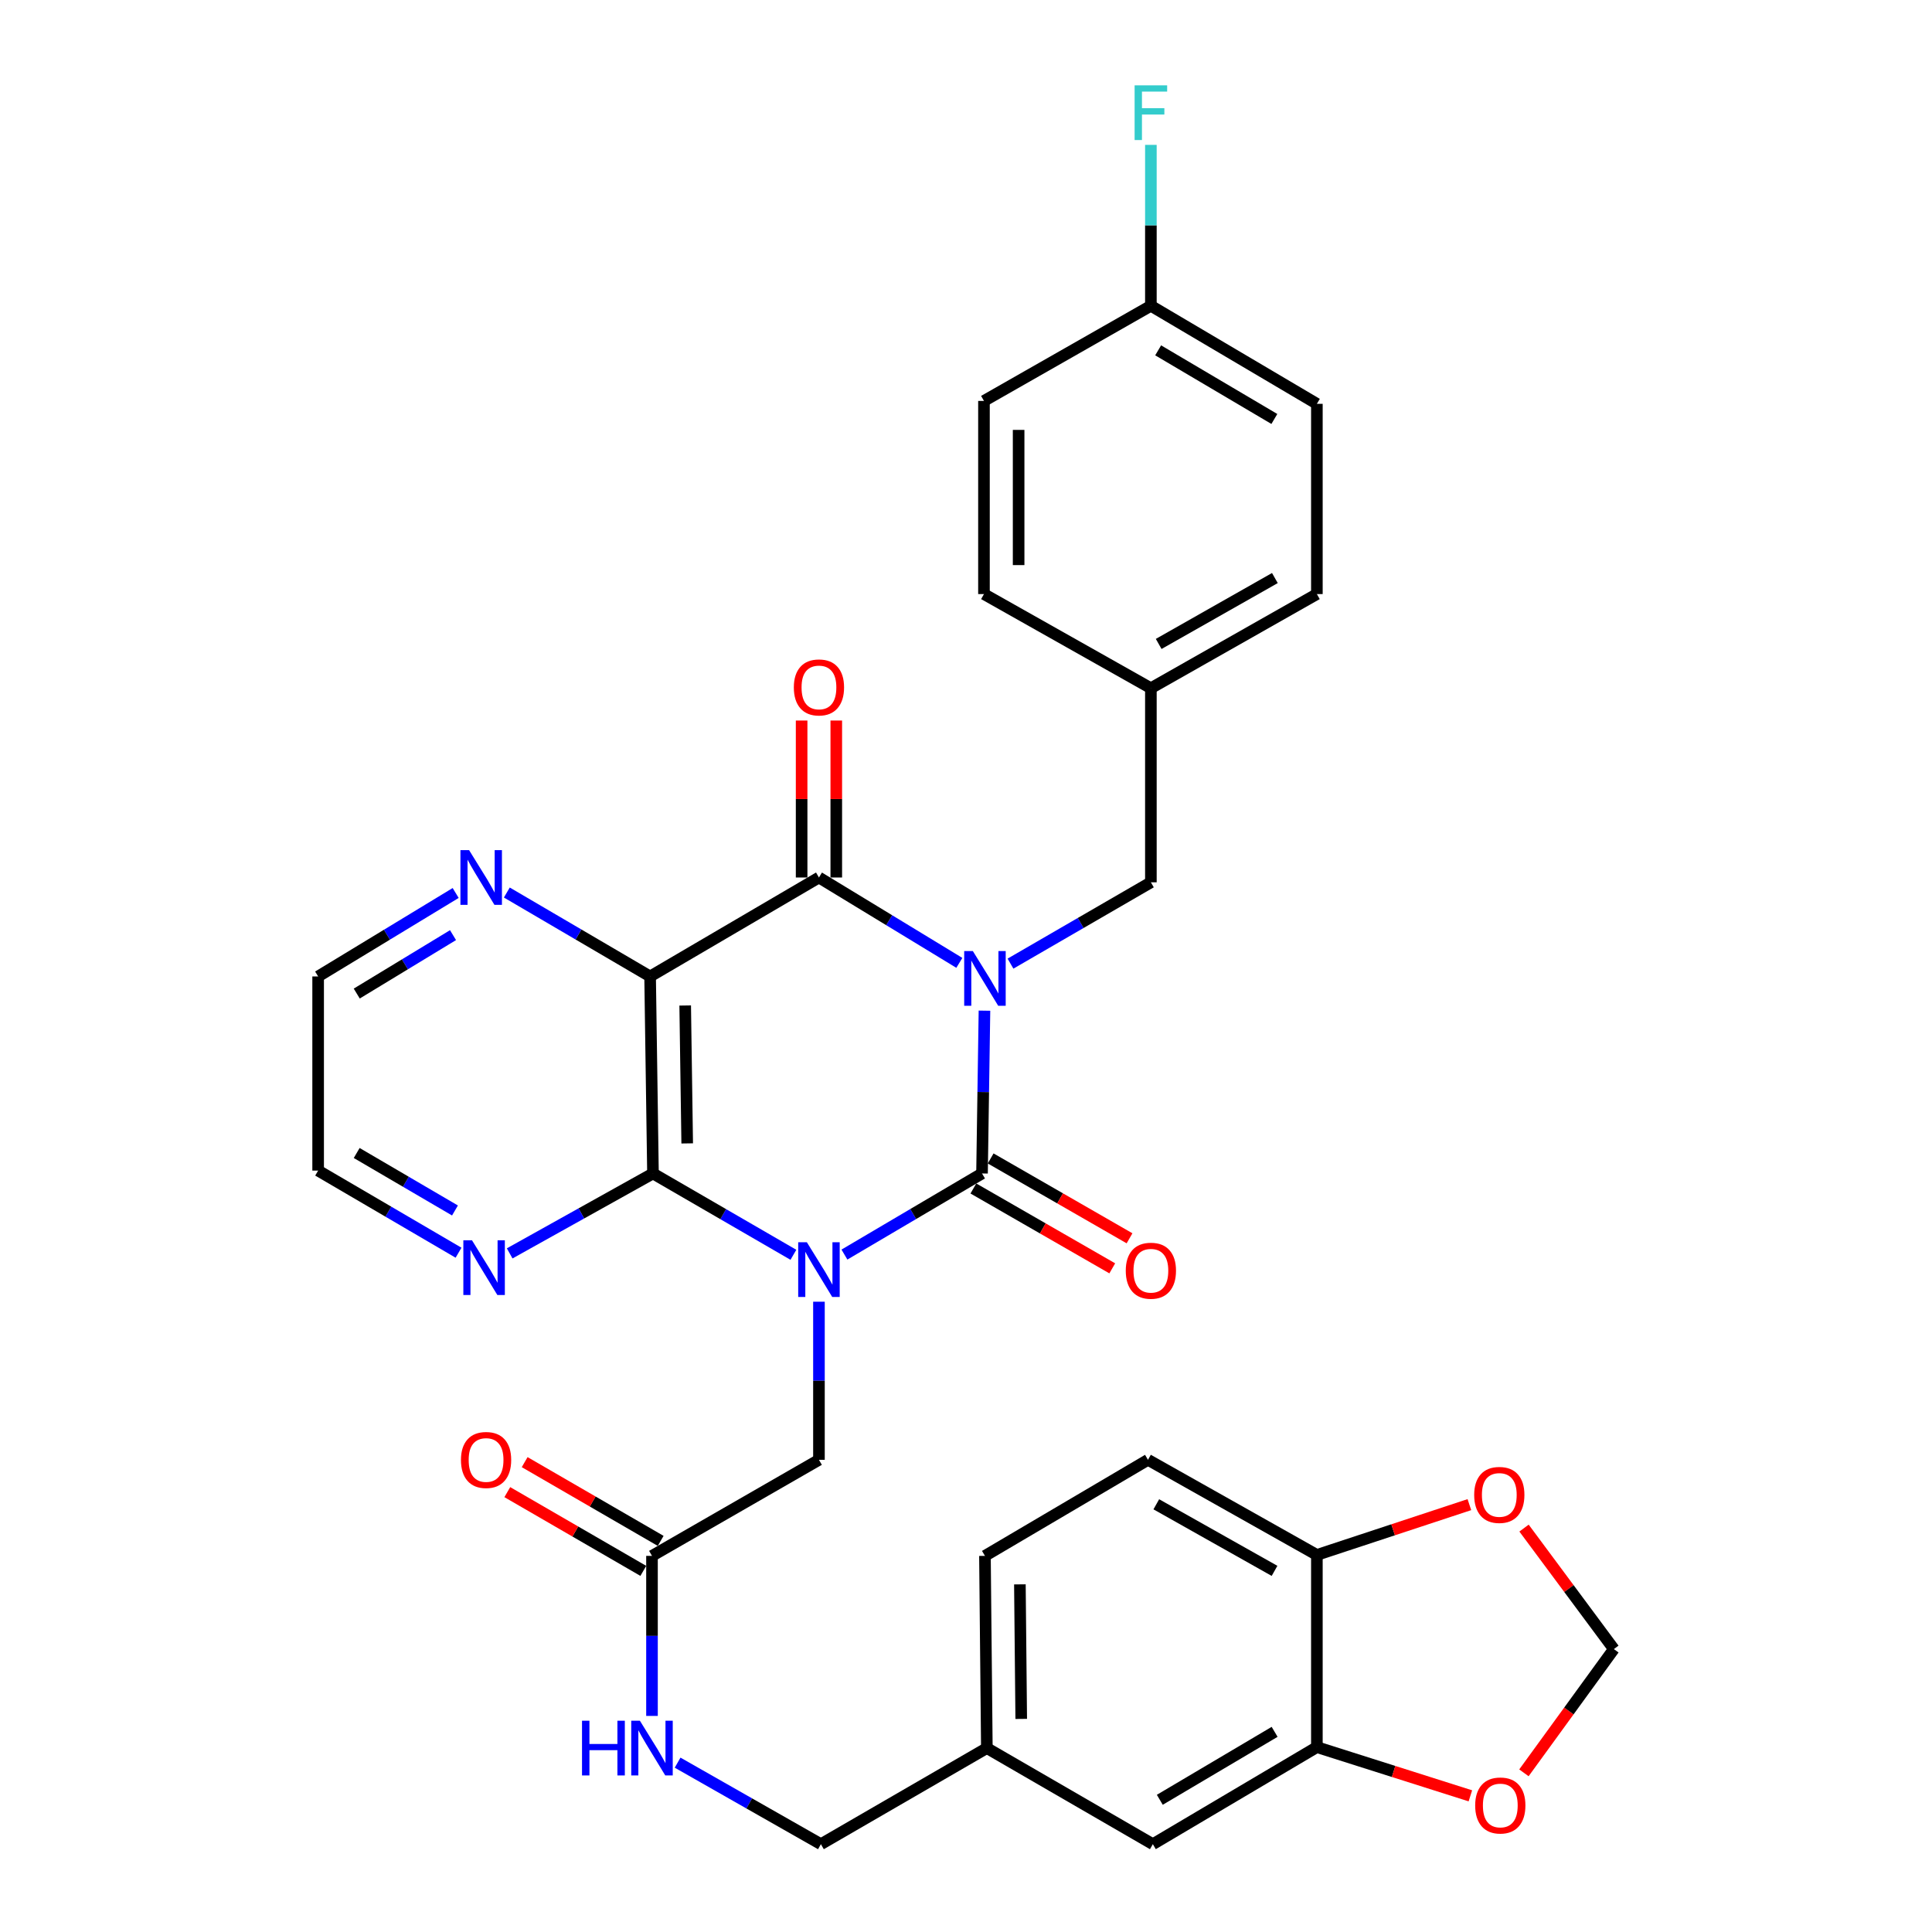 <?xml version='1.0' encoding='iso-8859-1'?>
<svg version='1.1' baseProfile='full'
              xmlns='http://www.w3.org/2000/svg'
                      xmlns:rdkit='http://www.rdkit.org/xml'
                      xmlns:xlink='http://www.w3.org/1999/xlink'
                  xml:space='preserve'
width='1000px' height='1000px' viewBox='0 0 1000 1000'>
<!-- END OF HEADER -->
<rect style='opacity:1.0;fill:#FFFFFF;stroke:none' width='1000' height='1000' x='0' y='0'> </rect>
<path class='bond-1' d='M 509.556,523.119 L 508.924,565.251' style='fill:none;fill-rule:evenodd;stroke:#0000FF;stroke-width:6px;stroke-linecap:butt;stroke-linejoin:miter;stroke-opacity:1' />
<path class='bond-1' d='M 508.924,565.251 L 508.292,607.383' style='fill:none;fill-rule:evenodd;stroke:#000000;stroke-width:6px;stroke-linecap:butt;stroke-linejoin:miter;stroke-opacity:1' />
<path class='bond-2' d='M 496.553,498.376 L 460.22,476.284' style='fill:none;fill-rule:evenodd;stroke:#0000FF;stroke-width:6px;stroke-linecap:butt;stroke-linejoin:miter;stroke-opacity:1' />
<path class='bond-2' d='M 460.22,476.284 L 423.888,454.192' style='fill:none;fill-rule:evenodd;stroke:#000000;stroke-width:6px;stroke-linecap:butt;stroke-linejoin:miter;stroke-opacity:1' />
<path class='bond-6' d='M 523.028,498.777 L 559.362,477.73' style='fill:none;fill-rule:evenodd;stroke:#0000FF;stroke-width:6px;stroke-linecap:butt;stroke-linejoin:miter;stroke-opacity:1' />
<path class='bond-6' d='M 559.362,477.73 L 595.695,456.684' style='fill:none;fill-rule:evenodd;stroke:#000000;stroke-width:6px;stroke-linecap:butt;stroke-linejoin:miter;stroke-opacity:1' />
<path class='bond-0' d='M 437.078,649.368 L 472.685,628.375' style='fill:none;fill-rule:evenodd;stroke:#0000FF;stroke-width:6px;stroke-linecap:butt;stroke-linejoin:miter;stroke-opacity:1' />
<path class='bond-0' d='M 472.685,628.375 L 508.292,607.383' style='fill:none;fill-rule:evenodd;stroke:#000000;stroke-width:6px;stroke-linecap:butt;stroke-linejoin:miter;stroke-opacity:1' />
<path class='bond-5' d='M 423.888,673.765 L 423.888,714.683' style='fill:none;fill-rule:evenodd;stroke:#0000FF;stroke-width:6px;stroke-linecap:butt;stroke-linejoin:miter;stroke-opacity:1' />
<path class='bond-5' d='M 423.888,714.683 L 423.888,755.6' style='fill:none;fill-rule:evenodd;stroke:#000000;stroke-width:6px;stroke-linecap:butt;stroke-linejoin:miter;stroke-opacity:1' />
<path class='bond-33' d='M 410.666,649.485 L 374.323,628.434' style='fill:none;fill-rule:evenodd;stroke:#0000FF;stroke-width:6px;stroke-linecap:butt;stroke-linejoin:miter;stroke-opacity:1' />
<path class='bond-33' d='M 374.323,628.434 L 337.979,607.383' style='fill:none;fill-rule:evenodd;stroke:#000000;stroke-width:6px;stroke-linecap:butt;stroke-linejoin:miter;stroke-opacity:1' />
<path class='bond-11' d='M 503.821,615.158 L 539.762,635.826' style='fill:none;fill-rule:evenodd;stroke:#000000;stroke-width:6px;stroke-linecap:butt;stroke-linejoin:miter;stroke-opacity:1' />
<path class='bond-11' d='M 539.762,635.826 L 575.704,656.493' style='fill:none;fill-rule:evenodd;stroke:#FF0000;stroke-width:6px;stroke-linecap:butt;stroke-linejoin:miter;stroke-opacity:1' />
<path class='bond-11' d='M 512.763,599.607 L 548.705,620.274' style='fill:none;fill-rule:evenodd;stroke:#000000;stroke-width:6px;stroke-linecap:butt;stroke-linejoin:miter;stroke-opacity:1' />
<path class='bond-11' d='M 548.705,620.274 L 584.646,640.942' style='fill:none;fill-rule:evenodd;stroke:#FF0000;stroke-width:6px;stroke-linecap:butt;stroke-linejoin:miter;stroke-opacity:1' />
<path class='bond-4' d='M 423.888,454.192 L 336.494,505.409' style='fill:none;fill-rule:evenodd;stroke:#000000;stroke-width:6px;stroke-linecap:butt;stroke-linejoin:miter;stroke-opacity:1' />
<path class='bond-12' d='M 432.858,454.192 L 432.858,413.57' style='fill:none;fill-rule:evenodd;stroke:#000000;stroke-width:6px;stroke-linecap:butt;stroke-linejoin:miter;stroke-opacity:1' />
<path class='bond-12' d='M 432.858,413.57 L 432.858,372.948' style='fill:none;fill-rule:evenodd;stroke:#FF0000;stroke-width:6px;stroke-linecap:butt;stroke-linejoin:miter;stroke-opacity:1' />
<path class='bond-12' d='M 414.919,454.192 L 414.919,413.57' style='fill:none;fill-rule:evenodd;stroke:#000000;stroke-width:6px;stroke-linecap:butt;stroke-linejoin:miter;stroke-opacity:1' />
<path class='bond-12' d='M 414.919,413.57 L 414.919,372.948' style='fill:none;fill-rule:evenodd;stroke:#FF0000;stroke-width:6px;stroke-linecap:butt;stroke-linejoin:miter;stroke-opacity:1' />
<path class='bond-3' d='M 337.979,607.383 L 336.494,505.409' style='fill:none;fill-rule:evenodd;stroke:#000000;stroke-width:6px;stroke-linecap:butt;stroke-linejoin:miter;stroke-opacity:1' />
<path class='bond-3' d='M 355.694,591.825 L 354.654,520.443' style='fill:none;fill-rule:evenodd;stroke:#000000;stroke-width:6px;stroke-linecap:butt;stroke-linejoin:miter;stroke-opacity:1' />
<path class='bond-8' d='M 337.979,607.383 L 300.894,628.067' style='fill:none;fill-rule:evenodd;stroke:#000000;stroke-width:6px;stroke-linecap:butt;stroke-linejoin:miter;stroke-opacity:1' />
<path class='bond-8' d='M 300.894,628.067 L 263.808,648.752' style='fill:none;fill-rule:evenodd;stroke:#0000FF;stroke-width:6px;stroke-linecap:butt;stroke-linejoin:miter;stroke-opacity:1' />
<path class='bond-7' d='M 336.494,505.409 L 299.414,483.688' style='fill:none;fill-rule:evenodd;stroke:#000000;stroke-width:6px;stroke-linecap:butt;stroke-linejoin:miter;stroke-opacity:1' />
<path class='bond-7' d='M 299.414,483.688 L 262.334,461.967' style='fill:none;fill-rule:evenodd;stroke:#0000FF;stroke-width:6px;stroke-linecap:butt;stroke-linejoin:miter;stroke-opacity:1' />
<path class='bond-10' d='M 423.888,755.6 L 337.471,805.322' style='fill:none;fill-rule:evenodd;stroke:#000000;stroke-width:6px;stroke-linecap:butt;stroke-linejoin:miter;stroke-opacity:1' />
<path class='bond-21' d='M 595.695,456.684 L 595.695,356.215' style='fill:none;fill-rule:evenodd;stroke:#000000;stroke-width:6px;stroke-linecap:butt;stroke-linejoin:miter;stroke-opacity:1' />
<path class='bond-31' d='M 235.853,462.208 L 200.26,483.808' style='fill:none;fill-rule:evenodd;stroke:#0000FF;stroke-width:6px;stroke-linecap:butt;stroke-linejoin:miter;stroke-opacity:1' />
<path class='bond-31' d='M 200.26,483.808 L 164.667,505.409' style='fill:none;fill-rule:evenodd;stroke:#000000;stroke-width:6px;stroke-linecap:butt;stroke-linejoin:miter;stroke-opacity:1' />
<path class='bond-31' d='M 234.482,484.024 L 209.567,499.144' style='fill:none;fill-rule:evenodd;stroke:#0000FF;stroke-width:6px;stroke-linecap:butt;stroke-linejoin:miter;stroke-opacity:1' />
<path class='bond-31' d='M 209.567,499.144 L 184.652,514.264' style='fill:none;fill-rule:evenodd;stroke:#000000;stroke-width:6px;stroke-linecap:butt;stroke-linejoin:miter;stroke-opacity:1' />
<path class='bond-35' d='M 237.338,648.401 L 201.003,627.149' style='fill:none;fill-rule:evenodd;stroke:#0000FF;stroke-width:6px;stroke-linecap:butt;stroke-linejoin:miter;stroke-opacity:1' />
<path class='bond-35' d='M 201.003,627.149 L 164.667,605.898' style='fill:none;fill-rule:evenodd;stroke:#000000;stroke-width:6px;stroke-linecap:butt;stroke-linejoin:miter;stroke-opacity:1' />
<path class='bond-35' d='M 235.494,626.54 L 210.059,611.664' style='fill:none;fill-rule:evenodd;stroke:#0000FF;stroke-width:6px;stroke-linecap:butt;stroke-linejoin:miter;stroke-opacity:1' />
<path class='bond-35' d='M 210.059,611.664 L 184.625,596.788' style='fill:none;fill-rule:evenodd;stroke:#000000;stroke-width:6px;stroke-linecap:butt;stroke-linejoin:miter;stroke-opacity:1' />
<path class='bond-9' d='M 681.614,904.306 L 596.712,954.545' style='fill:none;fill-rule:evenodd;stroke:#000000;stroke-width:6px;stroke-linecap:butt;stroke-linejoin:miter;stroke-opacity:1' />
<path class='bond-9' d='M 659.743,896.403 L 600.312,931.571' style='fill:none;fill-rule:evenodd;stroke:#000000;stroke-width:6px;stroke-linecap:butt;stroke-linejoin:miter;stroke-opacity:1' />
<path class='bond-14' d='M 681.614,904.306 L 721.338,916.912' style='fill:none;fill-rule:evenodd;stroke:#000000;stroke-width:6px;stroke-linecap:butt;stroke-linejoin:miter;stroke-opacity:1' />
<path class='bond-14' d='M 721.338,916.912 L 761.062,929.518' style='fill:none;fill-rule:evenodd;stroke:#FF0000;stroke-width:6px;stroke-linecap:butt;stroke-linejoin:miter;stroke-opacity:1' />
<path class='bond-36' d='M 681.614,904.306 L 681.614,804.833' style='fill:none;fill-rule:evenodd;stroke:#000000;stroke-width:6px;stroke-linecap:butt;stroke-linejoin:miter;stroke-opacity:1' />
<path class='bond-17' d='M 337.471,805.322 L 337.471,846.739' style='fill:none;fill-rule:evenodd;stroke:#000000;stroke-width:6px;stroke-linecap:butt;stroke-linejoin:miter;stroke-opacity:1' />
<path class='bond-17' d='M 337.471,846.739 L 337.471,888.157' style='fill:none;fill-rule:evenodd;stroke:#0000FF;stroke-width:6px;stroke-linecap:butt;stroke-linejoin:miter;stroke-opacity:1' />
<path class='bond-19' d='M 341.965,797.559 L 306.766,777.18' style='fill:none;fill-rule:evenodd;stroke:#000000;stroke-width:6px;stroke-linecap:butt;stroke-linejoin:miter;stroke-opacity:1' />
<path class='bond-19' d='M 306.766,777.18 L 271.567,756.801' style='fill:none;fill-rule:evenodd;stroke:#FF0000;stroke-width:6px;stroke-linecap:butt;stroke-linejoin:miter;stroke-opacity:1' />
<path class='bond-19' d='M 332.977,813.084 L 297.778,792.705' style='fill:none;fill-rule:evenodd;stroke:#000000;stroke-width:6px;stroke-linecap:butt;stroke-linejoin:miter;stroke-opacity:1' />
<path class='bond-19' d='M 297.778,792.705 L 262.579,772.326' style='fill:none;fill-rule:evenodd;stroke:#FF0000;stroke-width:6px;stroke-linecap:butt;stroke-linejoin:miter;stroke-opacity:1' />
<path class='bond-13' d='M 681.614,804.833 L 594.191,755.6' style='fill:none;fill-rule:evenodd;stroke:#000000;stroke-width:6px;stroke-linecap:butt;stroke-linejoin:miter;stroke-opacity:1' />
<path class='bond-13' d='M 659.698,813.079 L 598.501,778.616' style='fill:none;fill-rule:evenodd;stroke:#000000;stroke-width:6px;stroke-linecap:butt;stroke-linejoin:miter;stroke-opacity:1' />
<path class='bond-15' d='M 681.614,804.833 L 721.081,791.815' style='fill:none;fill-rule:evenodd;stroke:#000000;stroke-width:6px;stroke-linecap:butt;stroke-linejoin:miter;stroke-opacity:1' />
<path class='bond-15' d='M 721.081,791.815 L 760.548,778.797' style='fill:none;fill-rule:evenodd;stroke:#FF0000;stroke-width:6px;stroke-linecap:butt;stroke-linejoin:miter;stroke-opacity:1' />
<path class='bond-16' d='M 788.778,917.614 L 812.055,885.591' style='fill:none;fill-rule:evenodd;stroke:#FF0000;stroke-width:6px;stroke-linecap:butt;stroke-linejoin:miter;stroke-opacity:1' />
<path class='bond-16' d='M 812.055,885.591 L 835.333,853.568' style='fill:none;fill-rule:evenodd;stroke:#000000;stroke-width:6px;stroke-linecap:butt;stroke-linejoin:miter;stroke-opacity:1' />
<path class='bond-37' d='M 788.837,790.936 L 812.085,822.252' style='fill:none;fill-rule:evenodd;stroke:#FF0000;stroke-width:6px;stroke-linecap:butt;stroke-linejoin:miter;stroke-opacity:1' />
<path class='bond-37' d='M 812.085,822.252 L 835.333,853.568' style='fill:none;fill-rule:evenodd;stroke:#000000;stroke-width:6px;stroke-linecap:butt;stroke-linejoin:miter;stroke-opacity:1' />
<path class='bond-23' d='M 350.726,912.346 L 387.81,933.446' style='fill:none;fill-rule:evenodd;stroke:#0000FF;stroke-width:6px;stroke-linecap:butt;stroke-linejoin:miter;stroke-opacity:1' />
<path class='bond-23' d='M 387.81,933.446 L 424.895,954.545' style='fill:none;fill-rule:evenodd;stroke:#000000;stroke-width:6px;stroke-linecap:butt;stroke-linejoin:miter;stroke-opacity:1' />
<path class='bond-18' d='M 596.712,954.545 L 510.793,904.804' style='fill:none;fill-rule:evenodd;stroke:#000000;stroke-width:6px;stroke-linecap:butt;stroke-linejoin:miter;stroke-opacity:1' />
<path class='bond-20' d='M 594.191,755.6 L 509.807,805.322' style='fill:none;fill-rule:evenodd;stroke:#000000;stroke-width:6px;stroke-linecap:butt;stroke-linejoin:miter;stroke-opacity:1' />
<path class='bond-27' d='M 595.695,356.215 L 509.298,307.49' style='fill:none;fill-rule:evenodd;stroke:#000000;stroke-width:6px;stroke-linecap:butt;stroke-linejoin:miter;stroke-opacity:1' />
<path class='bond-28' d='M 595.695,356.215 L 681.614,307.49' style='fill:none;fill-rule:evenodd;stroke:#000000;stroke-width:6px;stroke-linecap:butt;stroke-linejoin:miter;stroke-opacity:1' />
<path class='bond-28' d='M 599.734,333.301 L 659.877,299.194' style='fill:none;fill-rule:evenodd;stroke:#000000;stroke-width:6px;stroke-linecap:butt;stroke-linejoin:miter;stroke-opacity:1' />
<path class='bond-22' d='M 510.793,904.804 L 424.895,954.545' style='fill:none;fill-rule:evenodd;stroke:#000000;stroke-width:6px;stroke-linecap:butt;stroke-linejoin:miter;stroke-opacity:1' />
<path class='bond-25' d='M 510.793,904.804 L 509.807,805.322' style='fill:none;fill-rule:evenodd;stroke:#000000;stroke-width:6px;stroke-linecap:butt;stroke-linejoin:miter;stroke-opacity:1' />
<path class='bond-25' d='M 528.584,889.704 L 527.893,820.066' style='fill:none;fill-rule:evenodd;stroke:#000000;stroke-width:6px;stroke-linecap:butt;stroke-linejoin:miter;stroke-opacity:1' />
<path class='bond-24' d='M 595.695,158.276 L 681.614,209.024' style='fill:none;fill-rule:evenodd;stroke:#000000;stroke-width:6px;stroke-linecap:butt;stroke-linejoin:miter;stroke-opacity:1' />
<path class='bond-24' d='M 599.46,181.334 L 659.603,216.858' style='fill:none;fill-rule:evenodd;stroke:#000000;stroke-width:6px;stroke-linecap:butt;stroke-linejoin:miter;stroke-opacity:1' />
<path class='bond-26' d='M 595.695,158.276 L 595.695,116.63' style='fill:none;fill-rule:evenodd;stroke:#000000;stroke-width:6px;stroke-linecap:butt;stroke-linejoin:miter;stroke-opacity:1' />
<path class='bond-26' d='M 595.695,116.63 L 595.695,74.984' style='fill:none;fill-rule:evenodd;stroke:#33CCCC;stroke-width:6px;stroke-linecap:butt;stroke-linejoin:miter;stroke-opacity:1' />
<path class='bond-34' d='M 595.695,158.276 L 509.298,207.519' style='fill:none;fill-rule:evenodd;stroke:#000000;stroke-width:6px;stroke-linecap:butt;stroke-linejoin:miter;stroke-opacity:1' />
<path class='bond-29' d='M 509.298,307.49 L 509.298,207.519' style='fill:none;fill-rule:evenodd;stroke:#000000;stroke-width:6px;stroke-linecap:butt;stroke-linejoin:miter;stroke-opacity:1' />
<path class='bond-29' d='M 527.238,292.494 L 527.238,222.514' style='fill:none;fill-rule:evenodd;stroke:#000000;stroke-width:6px;stroke-linecap:butt;stroke-linejoin:miter;stroke-opacity:1' />
<path class='bond-30' d='M 681.614,307.49 L 681.614,209.024' style='fill:none;fill-rule:evenodd;stroke:#000000;stroke-width:6px;stroke-linecap:butt;stroke-linejoin:miter;stroke-opacity:1' />
<path class='bond-32' d='M 164.667,505.409 L 164.667,605.898' style='fill:none;fill-rule:evenodd;stroke:#000000;stroke-width:6px;stroke-linecap:butt;stroke-linejoin:miter;stroke-opacity:1' />
<path  class='atom-0' d='M 503.547 492.275
L 512.827 507.275
Q 513.747 508.755, 515.227 511.435
Q 516.707 514.115, 516.787 514.275
L 516.787 492.275
L 520.547 492.275
L 520.547 520.595
L 516.667 520.595
L 506.707 504.195
Q 505.547 502.275, 504.307 500.075
Q 503.107 497.875, 502.747 497.195
L 502.747 520.595
L 499.067 520.595
L 499.067 492.275
L 503.547 492.275
' fill='#0000FF'/>
<path  class='atom-1' d='M 417.628 642.984
L 426.908 657.984
Q 427.828 659.464, 429.308 662.144
Q 430.788 664.824, 430.868 664.984
L 430.868 642.984
L 434.628 642.984
L 434.628 671.304
L 430.748 671.304
L 420.788 654.904
Q 419.628 652.984, 418.388 650.784
Q 417.188 648.584, 416.828 647.904
L 416.828 671.304
L 413.148 671.304
L 413.148 642.984
L 417.628 642.984
' fill='#0000FF'/>
<path  class='atom-8' d='M 242.801 440.032
L 252.081 455.032
Q 253.001 456.512, 254.481 459.192
Q 255.961 461.872, 256.041 462.032
L 256.041 440.032
L 259.801 440.032
L 259.801 468.352
L 255.921 468.352
L 245.961 451.952
Q 244.801 450.032, 243.561 447.832
Q 242.361 445.632, 242.001 444.952
L 242.001 468.352
L 238.321 468.352
L 238.321 440.032
L 242.801 440.032
' fill='#0000FF'/>
<path  class='atom-9' d='M 244.306 641.977
L 253.586 656.977
Q 254.506 658.457, 255.986 661.137
Q 257.466 663.817, 257.546 663.977
L 257.546 641.977
L 261.306 641.977
L 261.306 670.297
L 257.426 670.297
L 247.466 653.897
Q 246.306 651.977, 245.066 649.777
Q 243.866 647.577, 243.506 646.897
L 243.506 670.297
L 239.826 670.297
L 239.826 641.977
L 244.306 641.977
' fill='#0000FF'/>
<path  class='atom-12' d='M 582.695 657.722
Q 582.695 650.922, 586.055 647.122
Q 589.415 643.322, 595.695 643.322
Q 601.975 643.322, 605.335 647.122
Q 608.695 650.922, 608.695 657.722
Q 608.695 664.602, 605.295 668.522
Q 601.895 672.402, 595.695 672.402
Q 589.455 672.402, 586.055 668.522
Q 582.695 664.642, 582.695 657.722
M 595.695 669.202
Q 600.015 669.202, 602.335 666.322
Q 604.695 663.402, 604.695 657.722
Q 604.695 652.162, 602.335 649.362
Q 600.015 646.522, 595.695 646.522
Q 591.375 646.522, 589.015 649.322
Q 586.695 652.122, 586.695 657.722
Q 586.695 663.442, 589.015 666.322
Q 591.375 669.202, 595.695 669.202
' fill='#FF0000'/>
<path  class='atom-13' d='M 410.888 355.806
Q 410.888 349.006, 414.248 345.206
Q 417.608 341.406, 423.888 341.406
Q 430.168 341.406, 433.528 345.206
Q 436.888 349.006, 436.888 355.806
Q 436.888 362.686, 433.488 366.606
Q 430.088 370.486, 423.888 370.486
Q 417.648 370.486, 414.248 366.606
Q 410.888 362.726, 410.888 355.806
M 423.888 367.286
Q 428.208 367.286, 430.528 364.406
Q 432.888 361.486, 432.888 355.806
Q 432.888 350.246, 430.528 347.446
Q 428.208 344.606, 423.888 344.606
Q 419.568 344.606, 417.208 347.406
Q 414.888 350.206, 414.888 355.806
Q 414.888 361.526, 417.208 364.406
Q 419.568 367.286, 423.888 367.286
' fill='#FF0000'/>
<path  class='atom-15' d='M 763.552 934.514
Q 763.552 927.714, 766.912 923.914
Q 770.272 920.114, 776.552 920.114
Q 782.832 920.114, 786.192 923.914
Q 789.552 927.714, 789.552 934.514
Q 789.552 941.394, 786.152 945.314
Q 782.752 949.194, 776.552 949.194
Q 770.312 949.194, 766.912 945.314
Q 763.552 941.434, 763.552 934.514
M 776.552 945.994
Q 780.872 945.994, 783.192 943.114
Q 785.552 940.194, 785.552 934.514
Q 785.552 928.954, 783.192 926.154
Q 780.872 923.314, 776.552 923.314
Q 772.232 923.314, 769.872 926.114
Q 767.552 928.914, 767.552 934.514
Q 767.552 940.234, 769.872 943.114
Q 772.232 945.994, 776.552 945.994
' fill='#FF0000'/>
<path  class='atom-16' d='M 763.034 773.769
Q 763.034 766.969, 766.394 763.169
Q 769.754 759.369, 776.034 759.369
Q 782.314 759.369, 785.674 763.169
Q 789.034 766.969, 789.034 773.769
Q 789.034 780.649, 785.634 784.569
Q 782.234 788.449, 776.034 788.449
Q 769.794 788.449, 766.394 784.569
Q 763.034 780.689, 763.034 773.769
M 776.034 785.249
Q 780.354 785.249, 782.674 782.369
Q 785.034 779.449, 785.034 773.769
Q 785.034 768.209, 782.674 765.409
Q 780.354 762.569, 776.034 762.569
Q 771.714 762.569, 769.354 765.369
Q 767.034 768.169, 767.034 773.769
Q 767.034 779.489, 769.354 782.369
Q 771.714 785.249, 776.034 785.249
' fill='#FF0000'/>
<path  class='atom-18' d='M 301.251 890.644
L 305.091 890.644
L 305.091 902.684
L 319.571 902.684
L 319.571 890.644
L 323.411 890.644
L 323.411 918.964
L 319.571 918.964
L 319.571 905.884
L 305.091 905.884
L 305.091 918.964
L 301.251 918.964
L 301.251 890.644
' fill='#0000FF'/>
<path  class='atom-18' d='M 331.211 890.644
L 340.491 905.644
Q 341.411 907.124, 342.891 909.804
Q 344.371 912.484, 344.451 912.644
L 344.451 890.644
L 348.211 890.644
L 348.211 918.964
L 344.331 918.964
L 334.371 902.564
Q 333.211 900.644, 331.971 898.444
Q 330.771 896.244, 330.411 895.564
L 330.411 918.964
L 326.731 918.964
L 326.731 890.644
L 331.211 890.644
' fill='#0000FF'/>
<path  class='atom-20' d='M 238.592 755.68
Q 238.592 748.88, 241.952 745.08
Q 245.312 741.28, 251.592 741.28
Q 257.872 741.28, 261.232 745.08
Q 264.592 748.88, 264.592 755.68
Q 264.592 762.56, 261.192 766.48
Q 257.792 770.36, 251.592 770.36
Q 245.352 770.36, 241.952 766.48
Q 238.592 762.6, 238.592 755.68
M 251.592 767.16
Q 255.912 767.16, 258.232 764.28
Q 260.592 761.36, 260.592 755.68
Q 260.592 750.12, 258.232 747.32
Q 255.912 744.48, 251.592 744.48
Q 247.272 744.48, 244.912 747.28
Q 242.592 750.08, 242.592 755.68
Q 242.592 761.4, 244.912 764.28
Q 247.272 767.16, 251.592 767.16
' fill='#FF0000'/>
<path  class='atom-27' d='M 587.275 44.165
L 604.115 44.165
L 604.115 47.405
L 591.075 47.405
L 591.075 56.005
L 602.675 56.005
L 602.675 59.285
L 591.075 59.285
L 591.075 72.485
L 587.275 72.485
L 587.275 44.165
' fill='#33CCCC'/>
</svg>
